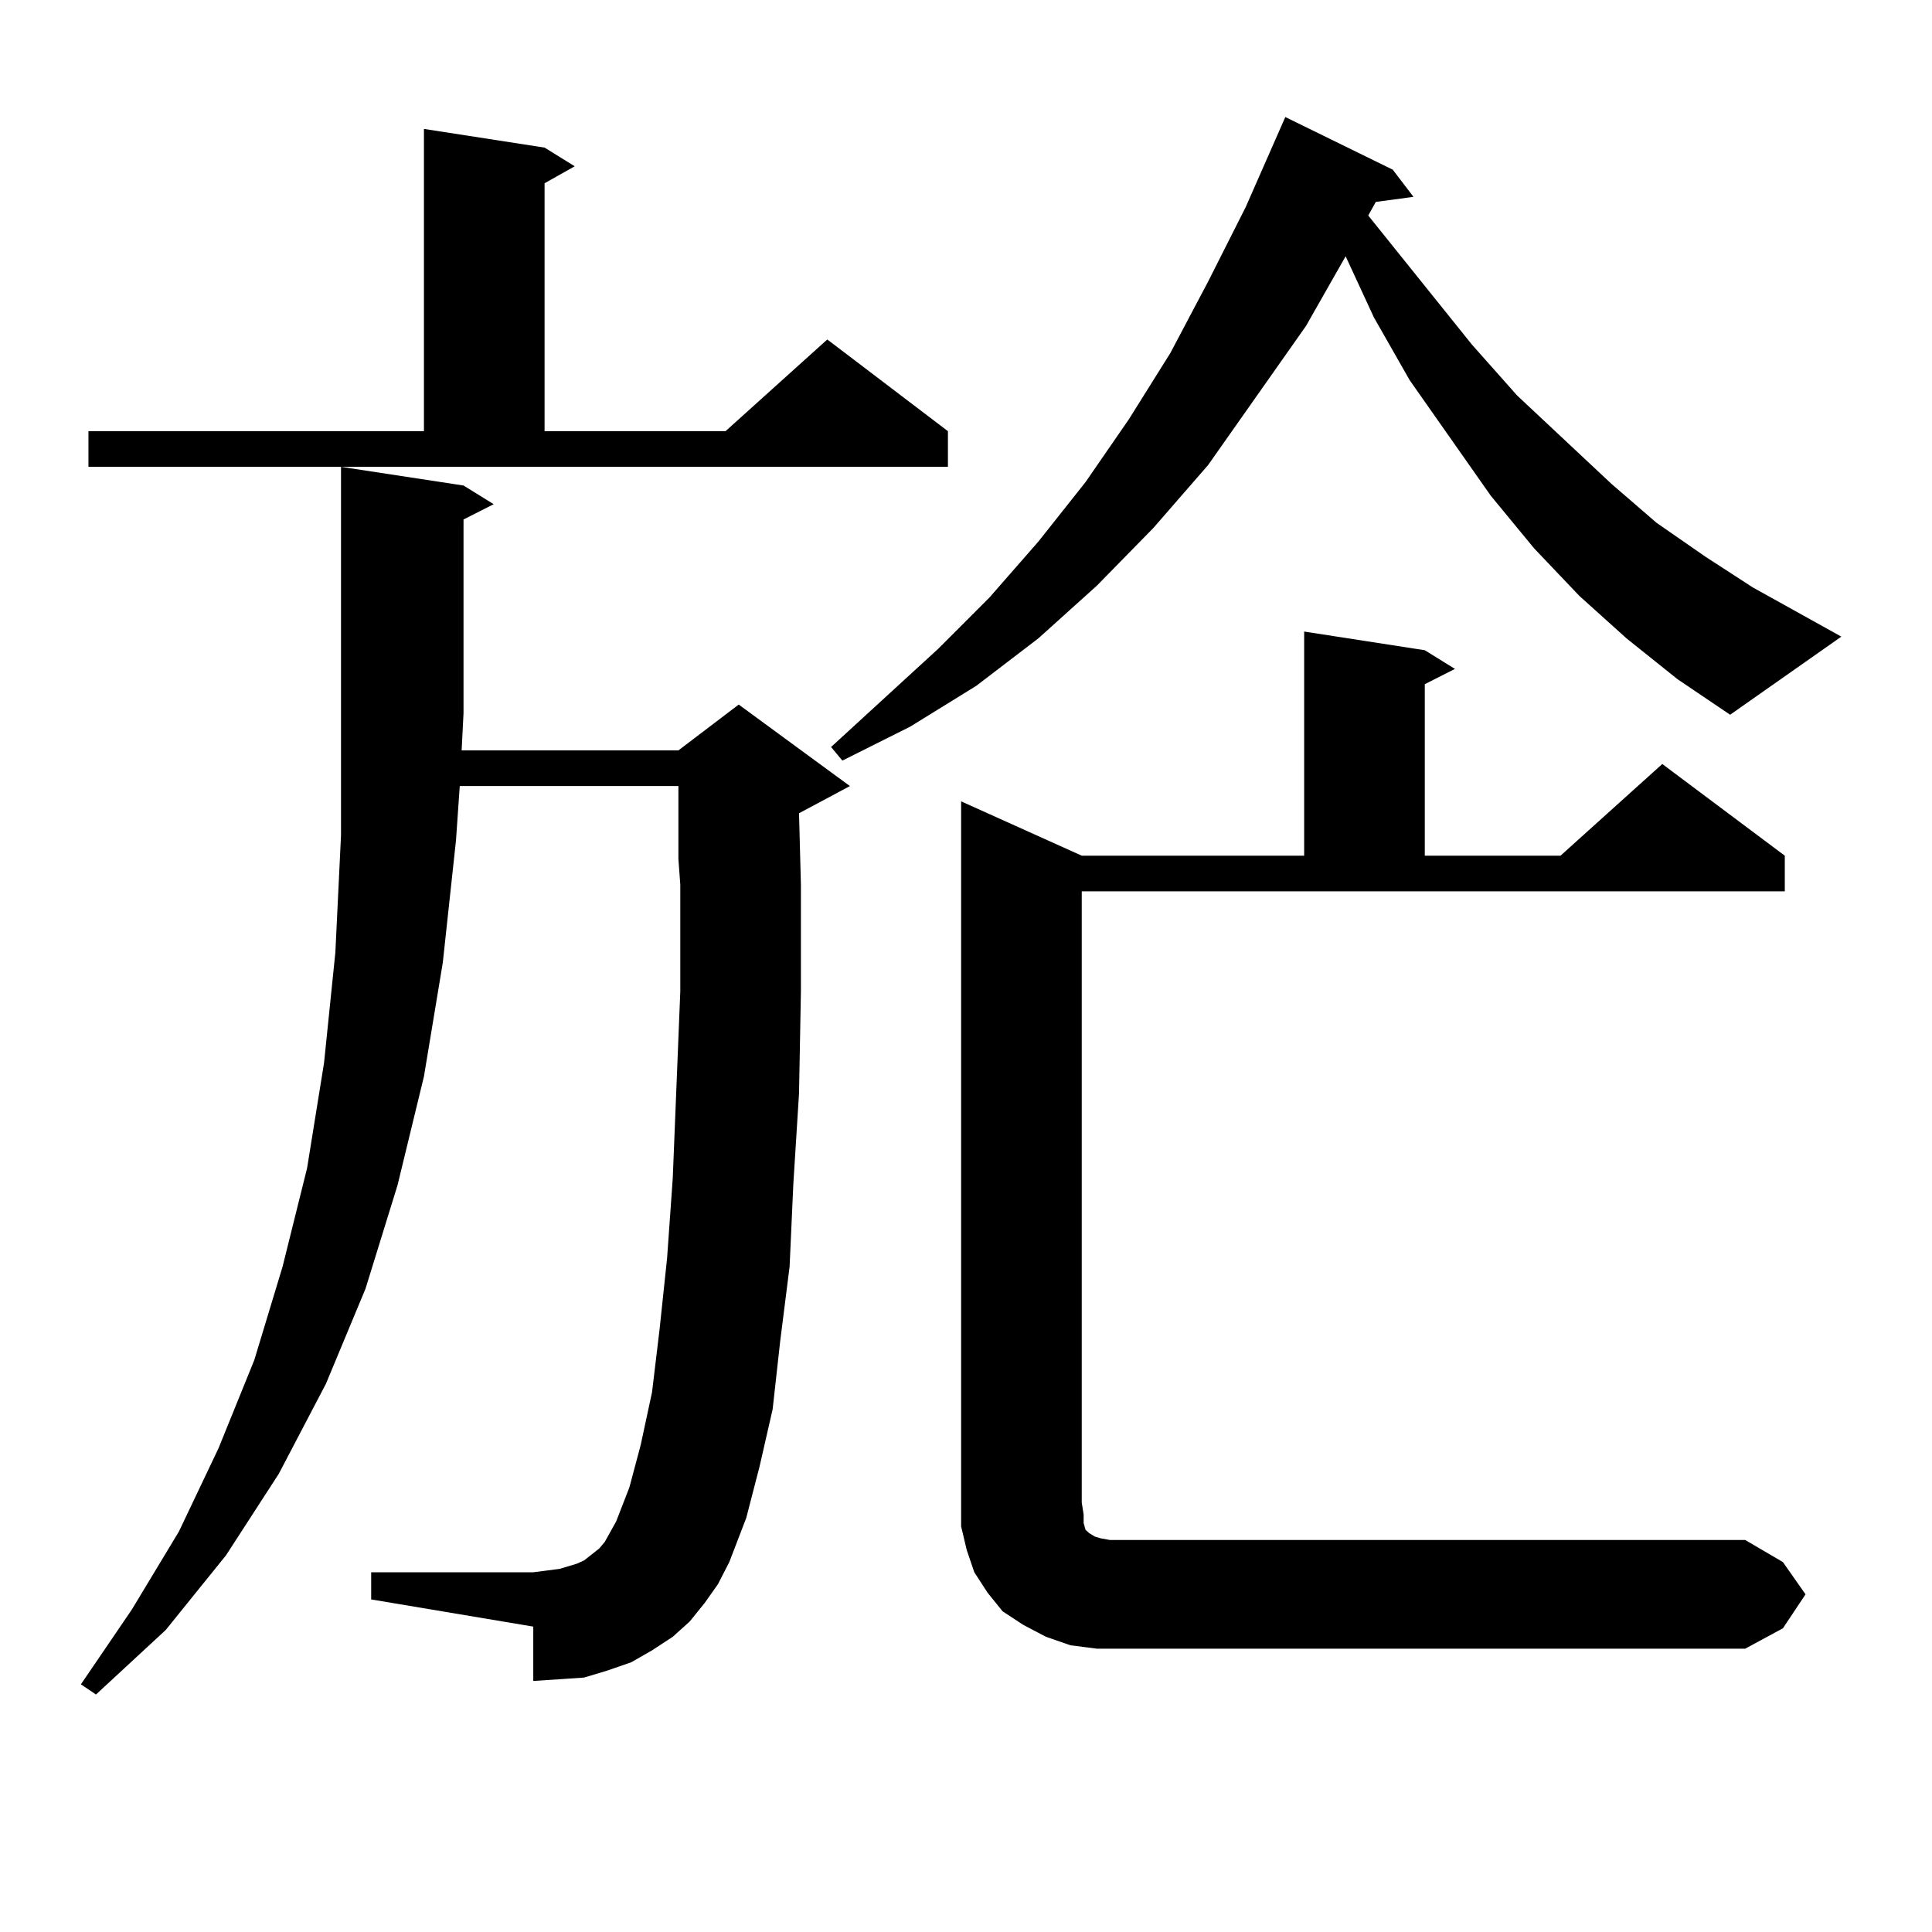 <?xml version="1.0" encoding="utf-8"?>
<!-- Generator: Adobe Illustrator 16.0.0, SVG Export Plug-In . SVG Version: 6.00 Build 0)  -->
<!DOCTYPE svg PUBLIC "-//W3C//DTD SVG 1.1//EN" "http://www.w3.org/Graphics/SVG/1.1/DTD/svg11.dtd">
<svg version="1.1" id="图层_1" xmlns="http://www.w3.org/2000/svg" xmlns:xlink="http://www.w3.org/1999/xlink" x="0px" y="0px"
	 width="1000px" height="1000px" viewBox="0 0 1000 1000" enable-background="new 0 0 1000 1000" xml:space="preserve">
<path d="M364.796,829.621l-7.805,9.668l-8.78,7.91l-10.731,7.031l-10.731,6.152l-12.683,4.395l-11.707,3.516l-12.683,0.879
	l-13.658,0.879v-28.125l-83.9-14.063v-14.063h83.9l6.829-0.879l6.829-0.879l8.78-2.637l3.902-1.758l7.805-6.152l2.927-3.516
	l5.854-10.547l6.829-17.578l5.854-21.973l5.854-27.246l3.902-32.52l3.902-36.914l2.927-41.309l3.902-96.68v-55.371l-0.976-13.184
	v-37.793H237.97l-1.951,28.125l-6.829,63.281l-9.756,58.887l-13.658,56.25l-16.585,53.613l-20.487,49.219l-24.39,46.582
	l-27.316,42.188l-31.219,38.672l-36.097,33.398l-7.805-5.273l26.341-38.672l24.39-40.43l20.487-43.066l18.536-45.703l14.634-48.34
	l12.683-50.977l8.78-54.492L173.581,493l2.927-60.645V241.633l63.413,9.668l15.609,9.668l-15.609,7.91v100.195l-0.976,19.336
	h112.192l31.219-23.73l57.56,42.188l-26.341,14.063l0.976,36.914v55.371l-0.976,52.734l-2.927,46.582l-1.951,43.066l-4.878,38.672
	l-3.902,35.156l-6.829,29.883l-6.829,26.367l-8.78,22.852l-5.854,11.426L364.796,829.621z M45.779,223.176h173.654V66.73
	l62.438,9.668l15.609,9.668l-15.609,8.789v128.32h93.656l52.682-47.461l62.438,47.461v18.457H45.779V223.176z M841.857,330.402
	l-24.39-21.973l-23.414-24.609l-22.438-27.246l-41.95-59.766l-18.536-32.52l-14.634-31.641l-20.487,36.035l-50.73,72.07
	l-28.292,32.52l-29.268,29.883l-30.243,27.246l-32.194,24.609l-34.146,21.094l-35.121,17.578l-5.854-7.031l55.608-50.977
	l26.341-26.367l25.365-29.004l24.39-30.762l22.438-32.52l21.463-34.277l19.512-36.914l19.512-38.672l20.487-46.582l55.608,27.246
	l10.731,14.063l-19.512,2.637l-3.902,7.031l53.657,66.797l23.414,26.367l48.779,45.703l23.414,20.215l25.365,17.578l24.39,15.82
	l45.853,25.488l-57.56,40.43l-27.316-18.457L841.857,330.402z M922.831,808.527l11.707,16.699l-11.707,17.578l-19.512,10.547
	H581.376h-13.658l-13.658-1.758l-12.683-4.395l-11.707-6.152l-10.731-7.031l-7.805-9.668l-6.829-10.547l-3.902-11.426l-2.927-12.305
	v-12.305V414.777l62.438,28.125h115.119V326.887l62.438,9.668l15.609,9.668l-15.609,7.91v88.77h70.242l52.682-47.461l63.413,47.461
	v18.457H559.913v316.406l0.976,6.152v4.395l0.976,3.516l0.976,0.879l0.976,0.879l2.927,1.758l2.927,0.879l4.878,0.879h328.772
	L922.831,808.527z"/>
</svg>
